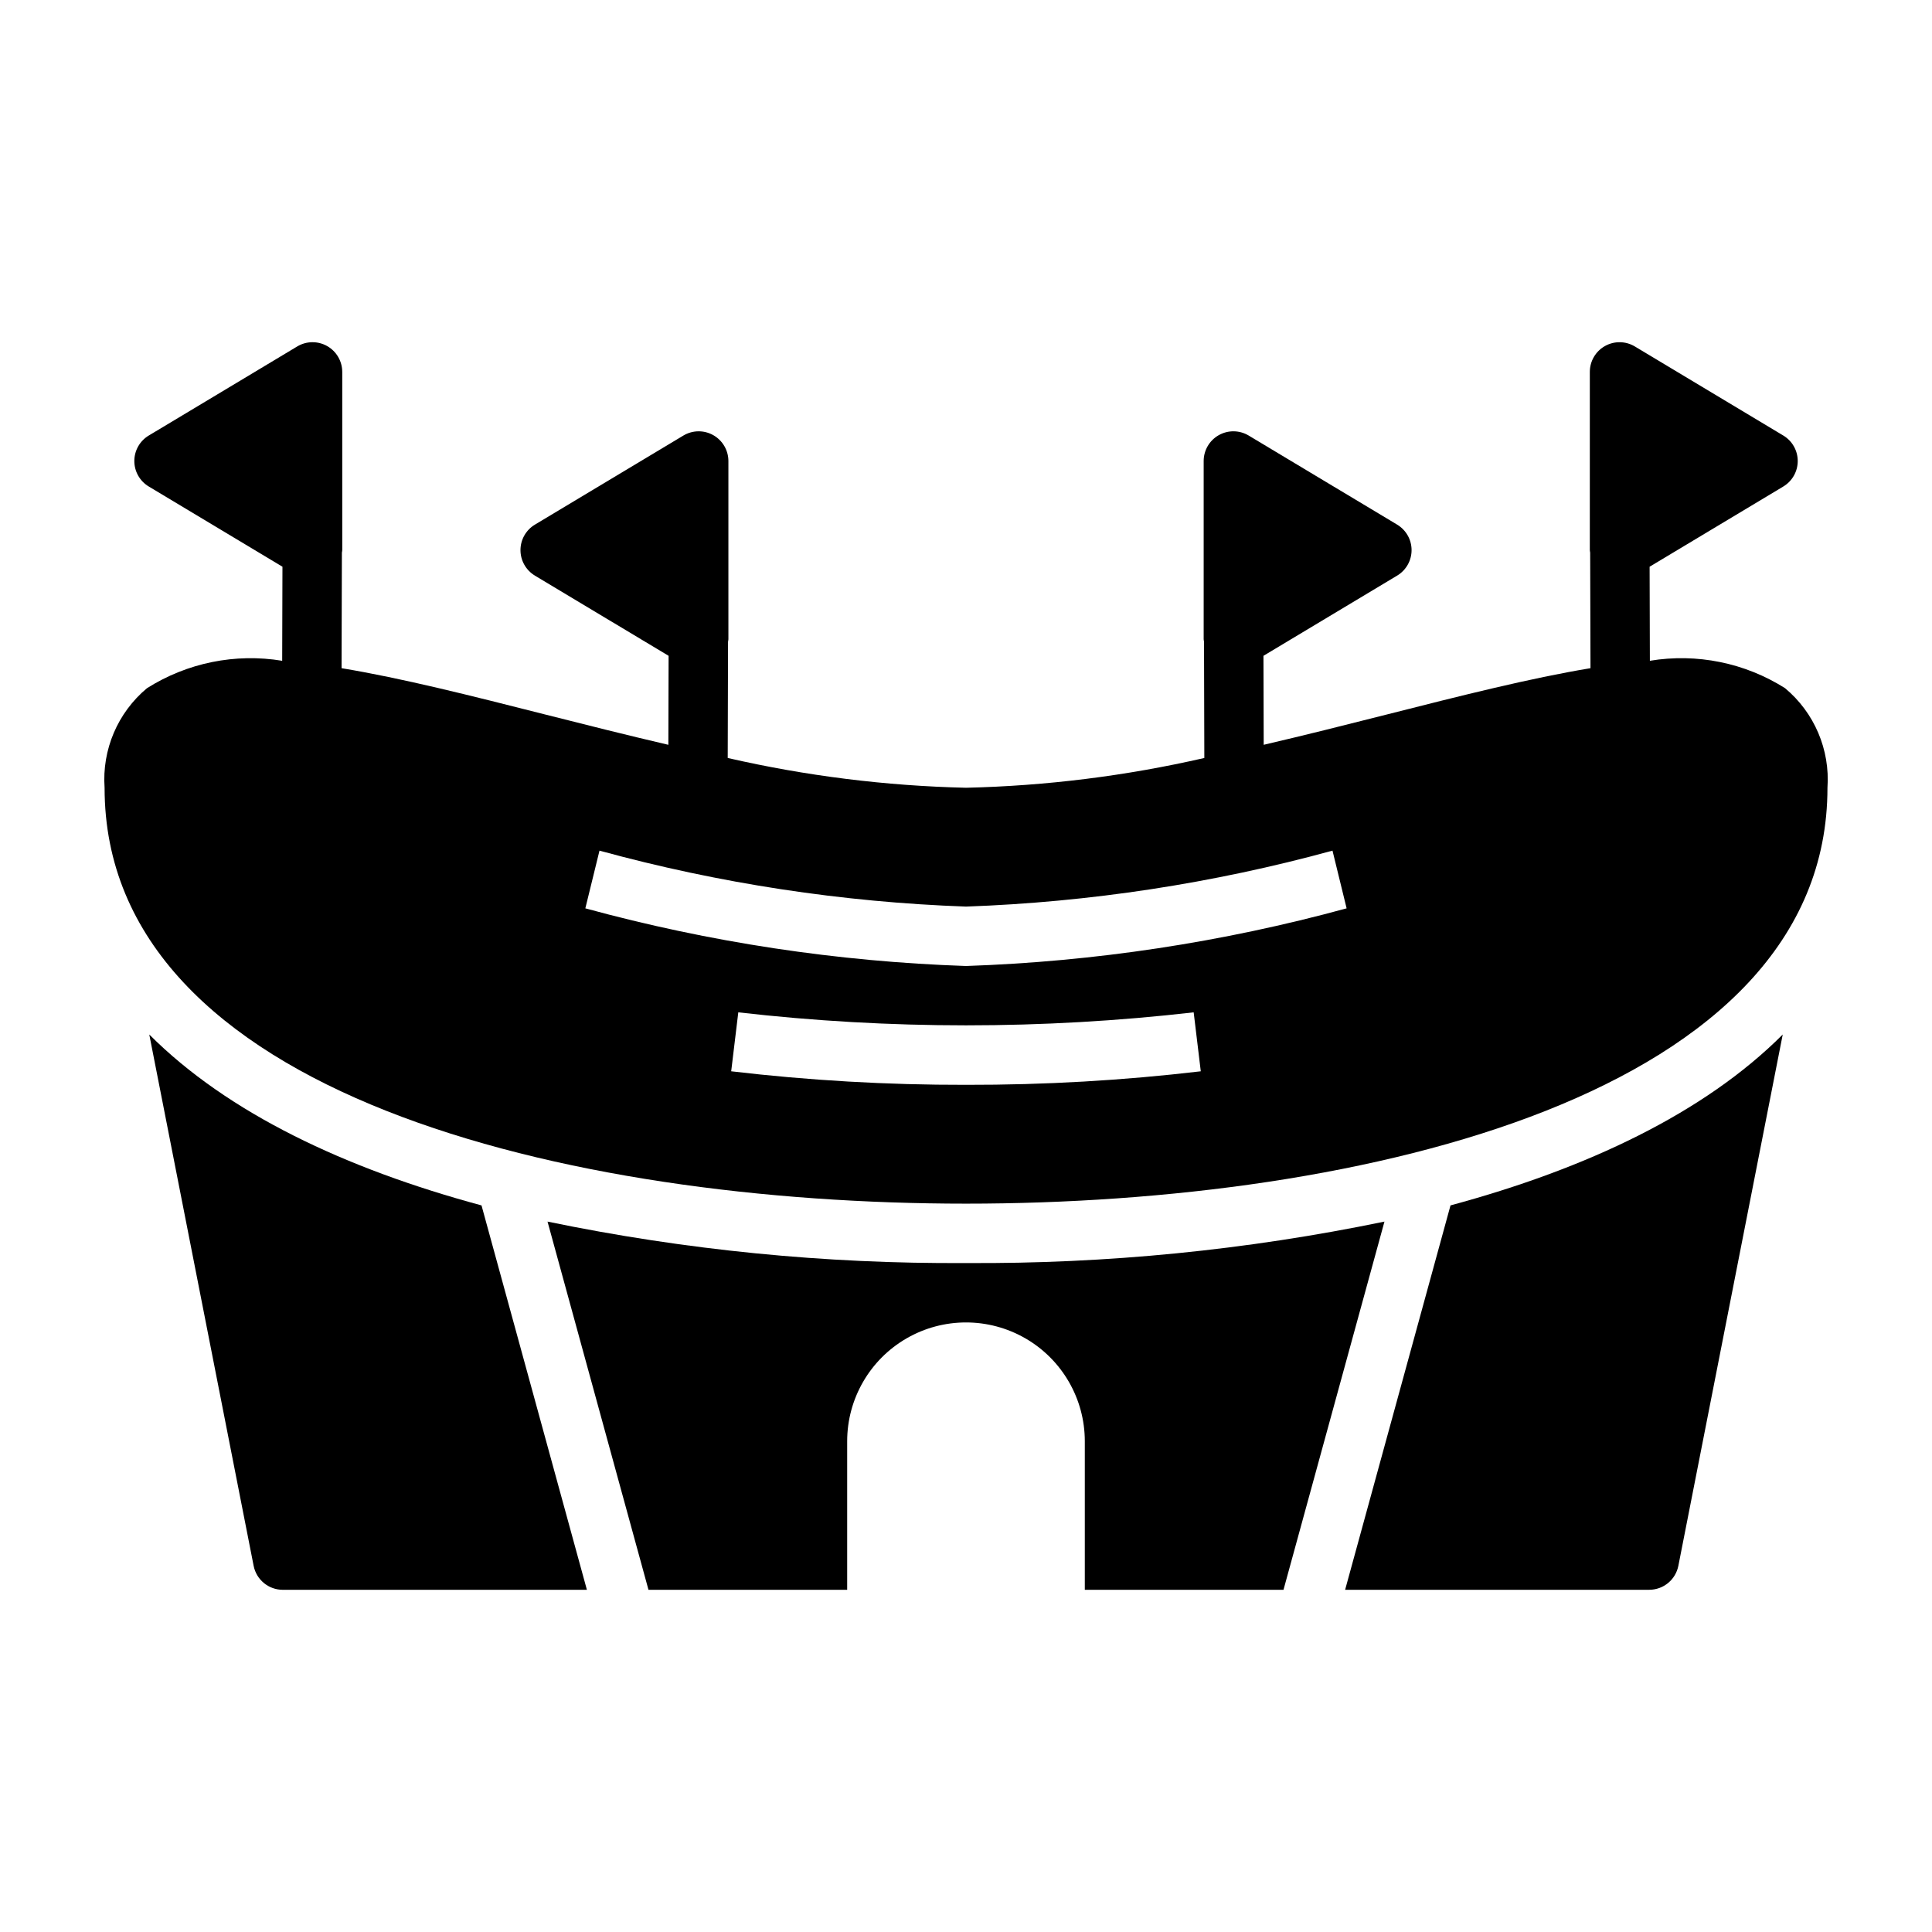 <?xml version="1.0" encoding="UTF-8"?>
<!-- Uploaded to: SVG Repo, www.svgrepo.com, Generator: SVG Repo Mixer Tools -->
<svg fill="#000000" width="800px" height="800px" version="1.1" viewBox="144 144 512 512" xmlns="http://www.w3.org/2000/svg">
 <g>
  <path d="m182.95 326.38c-7.766 6.481-11.945 16.301-11.234 26.391 0 81.348 122.98 110.21 228.29 110.21s228.29-28.863 228.29-110.21v-0.004c0.711-10.09-3.469-19.91-11.238-26.391-10.645-6.734-23.395-9.32-35.824-7.266l-0.07-24.922 35.438-21.262v-0.004c2.367-1.422 3.816-3.984 3.816-6.746 0-2.766-1.449-5.328-3.816-6.75l-39.359-23.617c-2.434-1.457-5.461-1.492-7.926-0.098-2.469 1.398-3.996 4.012-3.996 6.848v47.23c0 0.234 0.07 0.438 0.09 0.664l0.086 30.621c-15.934 2.637-34.207 7.254-54.266 12.348-10.449 2.652-21.324 5.387-32.336 7.957l-0.066-23.582 35.438-21.262v0.004c2.367-1.426 3.816-3.988 3.816-6.75 0-2.766-1.449-5.324-3.816-6.75l-39.359-23.617c-2.434-1.457-5.461-1.492-7.93-0.094-2.465 1.395-3.992 4.012-3.992 6.848v47.23c0 0.234 0.07 0.438 0.09 0.664l0.086 30.805c-20.73 4.754-41.891 7.398-63.152 7.891-21.266-0.492-42.426-3.137-63.156-7.891l0.086-30.805c0.02-0.227 0.094-0.43 0.094-0.664v-47.23c-0.004-2.836-1.531-5.449-3.996-6.848-2.469-1.398-5.496-1.359-7.93 0.098l-39.359 23.617v-0.004c-2.367 1.426-3.816 3.988-3.816 6.75 0 2.766 1.449 5.324 3.816 6.75l35.438 21.262-0.066 23.582c-11.012-2.574-21.883-5.305-32.336-7.957-20.059-5.094-38.332-9.715-54.266-12.348l0.086-30.625c0.02-0.223 0.094-0.426 0.094-0.664v-47.23c-0.004-2.836-1.531-5.449-3.996-6.848-2.469-1.395-5.496-1.359-7.93 0.098l-39.359 23.617c-2.367 1.422-3.816 3.984-3.816 6.75 0 2.762 1.449 5.324 3.816 6.746l35.438 21.262-0.07 24.926v0.004c-12.43-2.055-25.176 0.531-35.824 7.262zm217.05 105.11c-20.797 0.043-41.574-1.152-62.227-3.586l1.883-15.629v0.004c40.098 4.594 80.59 4.594 120.68 0l1.883 15.629 0.004-0.004c-20.652 2.434-41.434 3.629-62.227 3.586zm-97.129-62.059c31.695 8.676 64.289 13.652 97.129 14.824 32.84-1.172 65.434-6.148 97.125-14.824l3.742 15.289h0.004c-32.918 8.996-66.77 14.125-100.87 15.281-34.105-1.156-67.957-6.285-100.88-15.281z"/>
  <path d="m183.56 418.16 27.656 140.8c0.727 3.691 3.965 6.356 7.727 6.356h80.59l-27.926-101.87c-36.031-9.723-67.207-24.426-88.047-45.289z"/>
  <path d="m400 478.72c-37.25 0.242-74.418-3.441-110.9-10.984l26.754 97.578h52.656v-39.363c0-11.246 6-21.645 15.742-27.27 9.742-5.625 21.746-5.625 31.488 0 9.742 5.625 15.746 16.023 15.746 27.27v39.359h52.656l26.754-97.574h-0.004c-36.477 7.543-73.648 11.227-110.89 10.984z"/>
  <path d="m500.47 565.31h80.586c3.762 0 7-2.664 7.727-6.356l27.66-140.8c-20.84 20.859-52.016 35.566-88.043 45.289z"/>
 </g>
</svg>